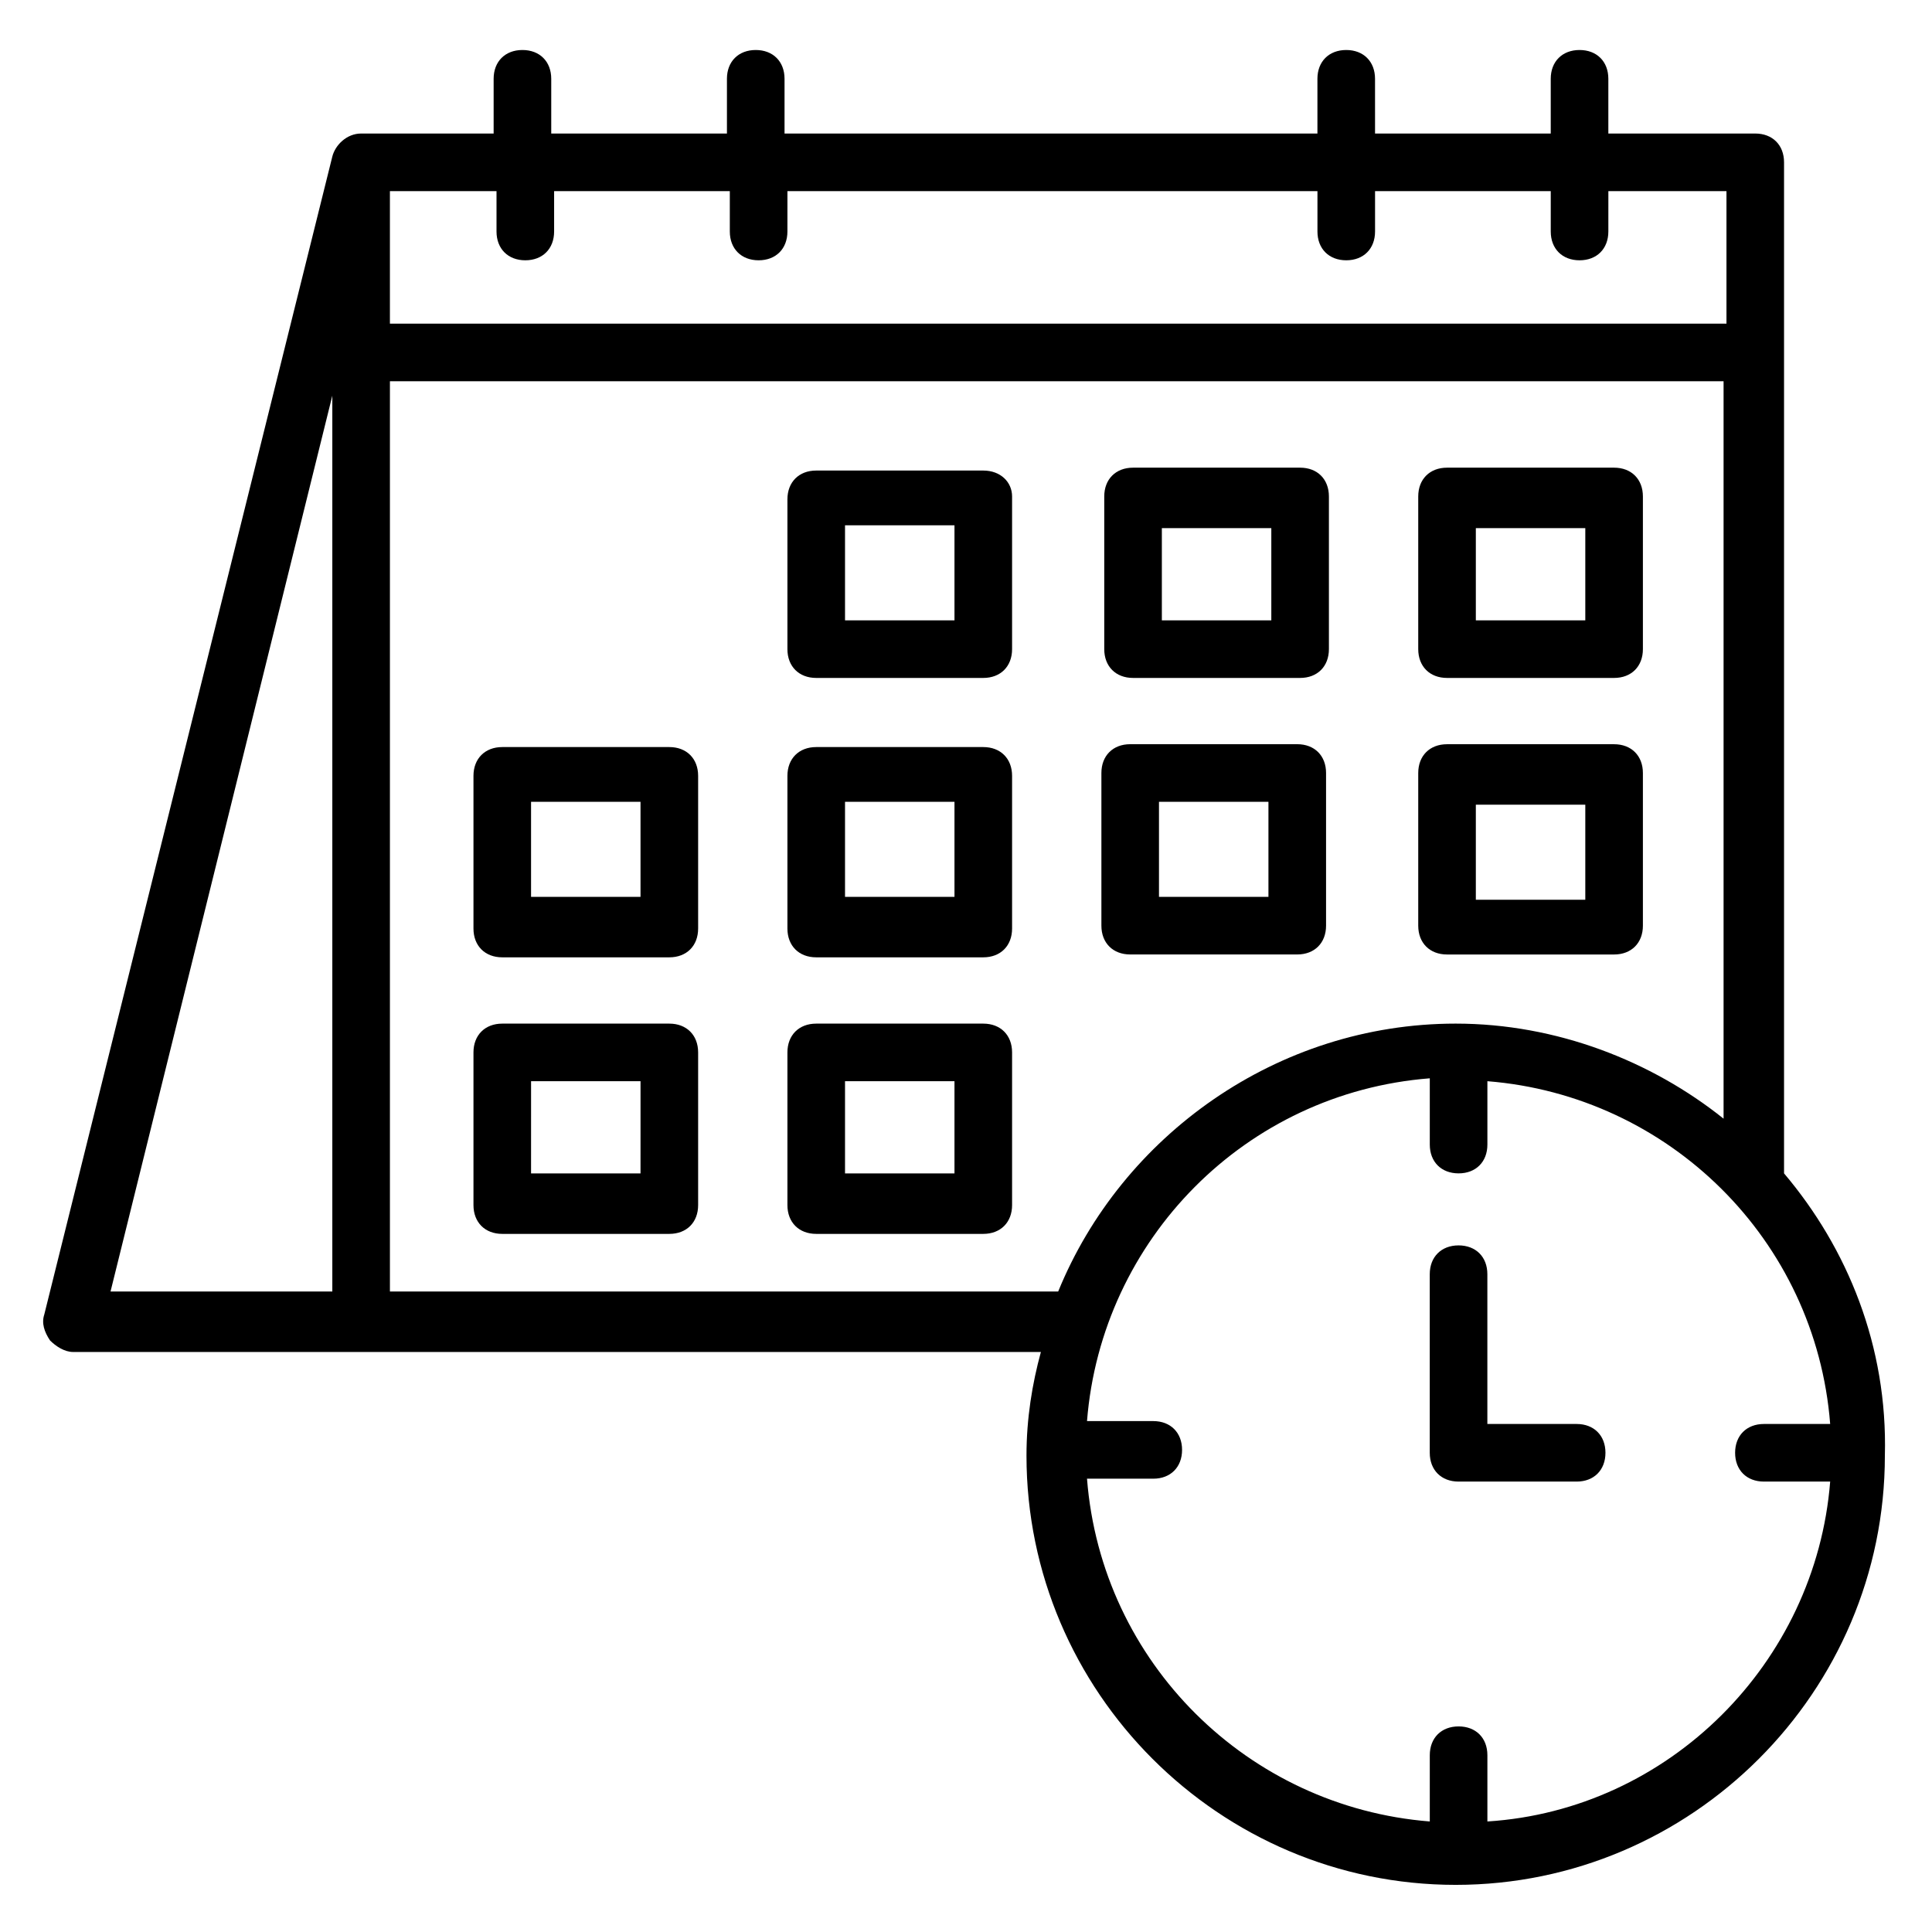 <?xml version="1.0" encoding="UTF-8"?>
<!-- Uploaded to: SVG Repo, www.svgrepo.com, Generator: SVG Repo Mixer Tools -->
<svg fill="#000000" width="800px" height="800px" version="1.1" viewBox="144 144 512 512" xmlns="http://www.w3.org/2000/svg">
 <g>
  <path d="m404.58 268.7h-44.273c-4.582 0-7.633 3.055-7.633 7.633v39.695c0 4.582 3.055 7.633 7.633 7.633h44.273c4.582 0 7.633-3.055 7.633-7.633v-40.457c0-3.816-3.051-6.871-7.633-6.871zm-7.633 39.695h-29.008v-25.191h29.008z"/>
  <path d="m444.27 323.66h44.273c4.582 0 7.633-3.055 7.633-7.633v-40.457c0-4.582-3.055-7.633-7.633-7.633h-44.273c-4.582 0-7.633 3.055-7.633 7.633v40.457c0 4.578 3.051 7.633 7.633 7.633zm7.633-39.695h29.008v24.43h-29.008z"/>
  <path d="m527.48 323.66h44.273c4.582 0 7.633-3.055 7.633-7.633v-40.457c0-4.582-3.055-7.633-7.633-7.633h-44.273c-4.582 0-7.633 3.055-7.633 7.633v40.457c0 4.578 3.055 7.633 7.633 7.633zm7.633-39.695h29.008v24.43h-29.008z"/>
  <path d="m321.38 341.98h-44.273c-4.582 0-7.633 3.055-7.633 7.633v40.457c0 4.582 3.055 7.633 7.633 7.633h44.273c4.582 0 7.633-3.055 7.633-7.633v-40.457c0-4.578-3.055-7.633-7.633-7.633zm-7.637 39.695h-29.008v-25.191h29.008z"/>
  <path d="m404.58 341.98h-44.273c-4.582 0-7.633 3.055-7.633 7.633v40.457c0 4.582 3.055 7.633 7.633 7.633h44.273c4.582 0 7.633-3.055 7.633-7.633v-40.457c0-4.578-3.051-7.633-7.633-7.633zm-7.633 39.695h-29.008v-25.191h29.008z"/>
  <path d="m495.42 389.31v-40.457c0-4.582-3.055-7.633-7.633-7.633h-44.273c-4.582 0-7.633 3.055-7.633 7.633v40.457c0 4.582 3.055 7.633 7.633 7.633h44.273c4.578 0 7.633-3.055 7.633-7.633zm-15.27-7.633h-29.008v-25.191h29.008z"/>
  <path d="m527.48 396.95h44.273c4.582 0 7.633-3.055 7.633-7.633v-40.457c0-4.582-3.055-7.633-7.633-7.633h-44.273c-4.582 0-7.633 3.055-7.633 7.633v40.457c0 4.578 3.055 7.633 7.633 7.633zm7.633-39.695h29.008v25.191h-29.008z"/>
  <path d="m321.38 415.27h-44.273c-4.582 0-7.633 3.055-7.633 7.633v40.457c0 4.582 3.055 7.633 7.633 7.633h44.273c4.582 0 7.633-3.055 7.633-7.633v-40.457c0-4.578-3.055-7.633-7.633-7.633zm-7.637 39.695h-29.008l0.004-24.43h29.008z"/>
  <path d="m404.58 415.27h-44.273c-4.582 0-7.633 3.055-7.633 7.633v40.457c0 4.582 3.055 7.633 7.633 7.633h44.273c4.582 0 7.633-3.055 7.633-7.633v-40.457c0-4.578-3.051-7.633-7.633-7.633zm-7.633 39.695h-29.008v-24.43h29.008z"/>
  <path d="m616.79 454.96v-267.94c0-4.582-3.055-7.633-7.633-7.633h-38.93v-14.504c0-4.582-3.055-7.633-7.633-7.633-4.582 0-7.633 3.055-7.633 7.633v14.504h-46.562l-0.004-14.504c0-4.582-3.055-7.633-7.633-7.633-4.582 0-7.633 3.055-7.633 7.633v14.504h-141.22v-14.504c0-4.582-3.055-7.633-7.633-7.633-4.582 0-7.633 3.055-7.633 7.633v14.504h-46.562v-14.504c0-4.582-3.055-7.633-7.633-7.633-4.582 0-7.633 3.055-7.633 7.633v14.504h-35.117c-3.816 0-6.871 3.055-7.633 6.106l-76.336 306.87c-0.762 2.289 0 4.582 1.527 6.871 1.527 1.527 3.816 3.055 6.106 3.055h256.48c-2.289 8.398-3.816 17.559-3.816 27.48 0 62.594 51.145 113.74 113.74 113.74s113.74-51.145 113.74-113.74c0.766-29.008-9.922-54.965-26.715-74.809zm-341.21-260.3v10.688c0 4.582 3.055 7.633 7.633 7.633 4.582 0 7.633-3.055 7.633-7.633v-10.688h46.562v10.688c0 4.582 3.055 7.633 7.633 7.633 4.582 0 7.633-3.055 7.633-7.633l0.004-10.688h140.46v10.688c0 4.582 3.055 7.633 7.633 7.633 4.582 0 7.633-3.055 7.633-7.633v-10.688h46.562v10.688c0 4.582 3.055 7.633 7.633 7.633 4.582 0 7.633-3.055 7.633-7.633l0.004-10.688h31.297v35.113l-354.2 0.004v-35.117zm-43.512 54.199v237.4h-58.777zm15.266 237.4v-241.22h353.43v195.42c-19.082-15.266-44.273-25.191-70.992-25.191-47.328 0-88.547 29.77-105.34 70.992zm290.84 140.45v-17.559c0-4.582-3.055-7.633-7.633-7.633-4.582 0-7.633 3.055-7.633 7.633v17.559c-48.09-3.816-87.023-41.984-90.84-90.84h17.559c4.582 0 7.633-3.055 7.633-7.633 0-4.582-3.055-7.633-7.633-7.633h-17.559c3.816-48.09 41.984-87.023 90.84-90.84v17.559c0 4.582 3.055 7.633 7.633 7.633 4.582 0 7.633-3.055 7.633-7.633v-16.793c48.09 3.816 87.023 41.984 90.84 90.84h-17.559c-4.582 0-7.633 3.055-7.633 7.633 0 4.582 3.055 7.633 7.633 7.633h17.559c-3.816 48.094-42.75 87.023-90.84 90.074z"/>
  <path d="m561.83 521.37h-23.664v-39.695c0-4.582-3.055-7.633-7.633-7.633-4.582 0-7.633 3.055-7.633 7.633v47.328c0 4.582 3.055 7.633 7.633 7.633h31.297c4.582 0 7.633-3.055 7.633-7.633s-3.051-7.633-7.633-7.633z"/>
 </g>
</svg>